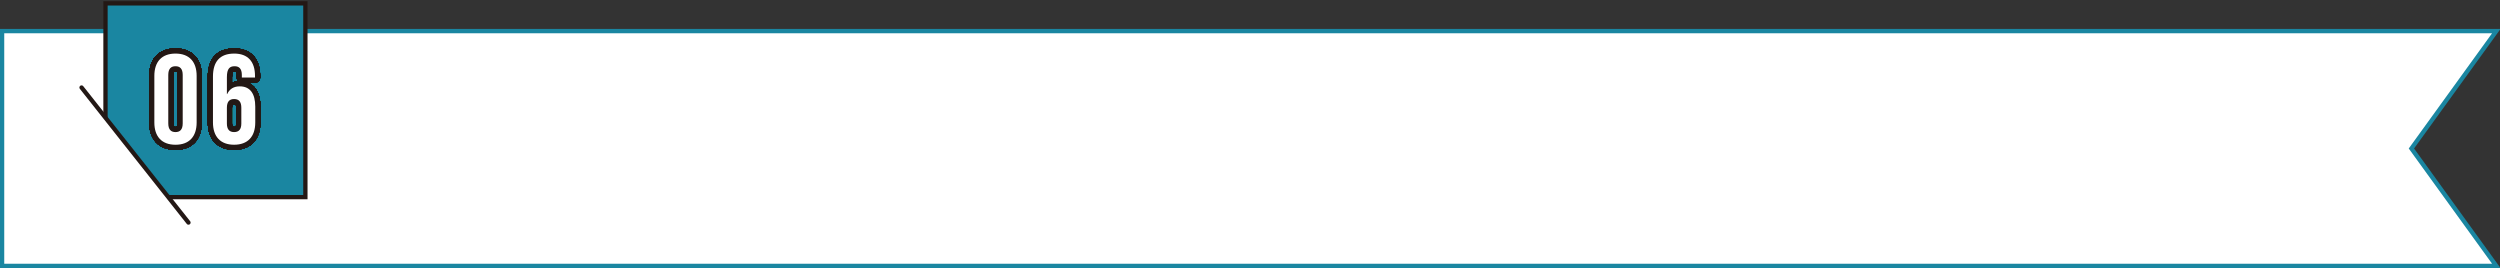 <?xml version="1.0" encoding="UTF-8"?>
<svg id="p6" xmlns="http://www.w3.org/2000/svg" version="1.1" xmlns:xlink="http://www.w3.org/1999/xlink" viewBox="0 0 329.584 35.346">
  <rect x="0" y="0" width="329.584" height="35.346" fill="#333333" stroke="none"/>
  <!-- Generator: Adobe Illustrator 29.6.0, SVG Export Plug-In . SVG Version: 2.1.0 Build 27)  -->
  <defs>
    <style>
      .st0 {
        stroke: #1a86a1;
        stroke-width: .569px;
      }

      .st0, .st1 {
        fill: #fff;
      }

      .st0, .st2 {
        stroke-miterlimit: 10;
      }

      .st3, .st4, .st5 {
        fill: none;
      }

      .st2 {
        fill: #1a86a1;
      }

      .st2, .st4, .st5 {
        stroke: #231815;
      }

      .st2, .st5 {
        stroke-width: .567px;
      }

      .st4 {
        stroke-width: 1.353px;
      }

      .st4, .st5 {
        stroke-linecap: round;
        stroke-linejoin: round;
      }

      .st6 {
        clip-path: url(#clippath);
      }
    </style>
    <clipPath id="clippath">
      <polygon class="st3" points="41.667 -.961 12.502 -.961 12.502 13.748 23.306 27.397 41.667 27.397 41.667 -.961"/>
    </clipPath>
  </defs>
  <g id="_レイヤー_50" data-name="レイヤー_50">
    <polygon class="st0" points="329.094 35.049 167.054 35.049 .275 35.049 .275 19.576 .275 4.103 167.054 4.103 329.094 4.103 317.904 19.576 329.094 35.049"/>
    <g>
      <g>
        <g class="st6">
          <rect class="st2" x="13.908" y=".445" width="26.352" height="25.545"/>
        </g>
        <line class="st5" x1="10.751" y1="11.537" x2="24.846" y2="29.342"/>
      </g>
      <g>
        <g>
          <g>
            <g>
              <g>
                <path class="st4" d="M20.348,16.144v-6.143c0-1.869.985-2.938,2.788-2.938s2.788,1.068,2.788,2.938v6.143c0,1.87-.985,2.938-2.788,2.938s-2.788-1.068-2.788-2.938ZM24.087,16.261v-6.377c0-.834-.367-1.152-.951-1.152s-.951.317-.951,1.152v6.377c0,.835.367,1.152.951,1.152s.951-.317.951-1.152Z"/>
                <path class="st4" d="M28.076,16.144v-6.043c0-1.97.901-3.038,2.804-3.038,1.803,0,2.738,1.068,2.738,2.938v.217h-1.736v-.334c0-.834-.367-1.152-.951-1.152-.651,0-1.018.317-1.018,1.435v2.237h.033c.317-.668.851-1.019,1.669-1.019,1.352,0,2.037.952,2.037,2.671v2.086c0,1.87-.985,2.938-2.788,2.938-1.803,0-2.788-1.068-2.788-2.938ZM31.815,16.278v-2.07c0-.785-.317-1.152-.951-1.152-.634,0-.952.367-.952,1.152v2.07c0,.768.317,1.135.952,1.135.634,0,.951-.367.951-1.135Z"/>
              </g>
              <g>
                <path class="st4" d="M20.348,16.144v-6.143c0-1.869.985-2.938,2.788-2.938s2.788,1.068,2.788,2.938v6.143c0,1.87-.985,2.938-2.788,2.938s-2.788-1.068-2.788-2.938ZM24.087,16.261v-6.377c0-.834-.367-1.152-.951-1.152s-.951.317-.951,1.152v6.377c0,.835.367,1.152.951,1.152s.951-.317.951-1.152Z"/>
                <path class="st4" d="M28.076,16.144v-6.043c0-1.97.901-3.038,2.804-3.038,1.803,0,2.738,1.068,2.738,2.938v.217h-1.736v-.334c0-.834-.367-1.152-.951-1.152-.651,0-1.018.317-1.018,1.435v2.237h.033c.317-.668.851-1.019,1.669-1.019,1.352,0,2.037.952,2.037,2.671v2.086c0,1.87-.985,2.938-2.788,2.938-1.803,0-2.788-1.068-2.788-2.938ZM31.815,16.278v-2.07c0-.785-.317-1.152-.951-1.152-.634,0-.952.367-.952,1.152v2.07c0,.768.317,1.135.952,1.135.634,0,.951-.367.951-1.135Z"/>
              </g>
              <g>
                <path class="st4" d="M20.348,16.144v-6.143c0-1.869.985-2.938,2.788-2.938s2.788,1.068,2.788,2.938v6.143c0,1.87-.985,2.938-2.788,2.938s-2.788-1.068-2.788-2.938ZM24.087,16.261v-6.377c0-.834-.367-1.152-.951-1.152s-.951.317-.951,1.152v6.377c0,.835.367,1.152.951,1.152s.951-.317.951-1.152Z"/>
                <path class="st4" d="M28.076,16.144v-6.043c0-1.97.901-3.038,2.804-3.038,1.803,0,2.738,1.068,2.738,2.938v.217h-1.736v-.334c0-.834-.367-1.152-.951-1.152-.651,0-1.018.317-1.018,1.435v2.237h.033c.317-.668.851-1.019,1.669-1.019,1.352,0,2.037.952,2.037,2.671v2.086c0,1.87-.985,2.938-2.788,2.938-1.803,0-2.788-1.068-2.788-2.938ZM31.815,16.278v-2.07c0-.785-.317-1.152-.951-1.152-.634,0-.952.367-.952,1.152v2.07c0,.768.317,1.135.952,1.135.634,0,.951-.367.951-1.135Z"/>
              </g>
            </g>
            <g>
              <g>
                <path class="st4" d="M20.348,16.144v-6.143c0-1.869.985-2.938,2.788-2.938s2.788,1.068,2.788,2.938v6.143c0,1.87-.985,2.938-2.788,2.938s-2.788-1.068-2.788-2.938ZM24.087,16.261v-6.377c0-.834-.367-1.152-.951-1.152s-.951.317-.951,1.152v6.377c0,.835.367,1.152.951,1.152s.951-.317.951-1.152Z"/>
                <path class="st4" d="M28.076,16.144v-6.043c0-1.97.901-3.038,2.804-3.038,1.803,0,2.738,1.068,2.738,2.938v.217h-1.736v-.334c0-.834-.367-1.152-.951-1.152-.651,0-1.018.317-1.018,1.435v2.237h.033c.317-.668.851-1.019,1.669-1.019,1.352,0,2.037.952,2.037,2.671v2.086c0,1.87-.985,2.938-2.788,2.938-1.803,0-2.788-1.068-2.788-2.938ZM31.815,16.278v-2.07c0-.785-.317-1.152-.951-1.152-.634,0-.952.367-.952,1.152v2.07c0,.768.317,1.135.952,1.135.634,0,.951-.367.951-1.135Z"/>
              </g>
              <g>
                <path class="st4" d="M20.348,16.144v-6.143c0-1.869.985-2.938,2.788-2.938s2.788,1.068,2.788,2.938v6.143c0,1.87-.985,2.938-2.788,2.938s-2.788-1.068-2.788-2.938ZM24.087,16.261v-6.377c0-.834-.367-1.152-.951-1.152s-.951.317-.951,1.152v6.377c0,.835.367,1.152.951,1.152s.951-.317.951-1.152Z"/>
                <path class="st4" d="M28.076,16.144v-6.043c0-1.97.901-3.038,2.804-3.038,1.803,0,2.738,1.068,2.738,2.938v.217h-1.736v-.334c0-.834-.367-1.152-.951-1.152-.651,0-1.018.317-1.018,1.435v2.237h.033c.317-.668.851-1.019,1.669-1.019,1.352,0,2.037.952,2.037,2.671v2.086c0,1.87-.985,2.938-2.788,2.938-1.803,0-2.788-1.068-2.788-2.938ZM31.815,16.278v-2.07c0-.785-.317-1.152-.951-1.152-.634,0-.952.367-.952,1.152v2.07c0,.768.317,1.135.952,1.135.634,0,.951-.367.951-1.135Z"/>
              </g>
              <g>
                <path class="st4" d="M20.348,16.144v-6.143c0-1.869.985-2.938,2.788-2.938s2.788,1.068,2.788,2.938v6.143c0,1.87-.985,2.938-2.788,2.938s-2.788-1.068-2.788-2.938ZM24.087,16.261v-6.377c0-.834-.367-1.152-.951-1.152s-.951.317-.951,1.152v6.377c0,.835.367,1.152.951,1.152s.951-.317.951-1.152Z"/>
                <path class="st4" d="M28.076,16.144v-6.043c0-1.97.901-3.038,2.804-3.038,1.803,0,2.738,1.068,2.738,2.938v.217h-1.736v-.334c0-.834-.367-1.152-.951-1.152-.651,0-1.018.317-1.018,1.435v2.237h.033c.317-.668.851-1.019,1.669-1.019,1.352,0,2.037.952,2.037,2.671v2.086c0,1.87-.985,2.938-2.788,2.938-1.803,0-2.788-1.068-2.788-2.938ZM31.815,16.278v-2.07c0-.785-.317-1.152-.951-1.152-.634,0-.952.367-.952,1.152v2.07c0,.768.317,1.135.952,1.135.634,0,.951-.367.951-1.135Z"/>
              </g>
            </g>
            <g>
              <g>
                <path class="st4" d="M20.348,16.144v-6.143c0-1.869.985-2.938,2.788-2.938s2.788,1.068,2.788,2.938v6.143c0,1.87-.985,2.938-2.788,2.938s-2.788-1.068-2.788-2.938ZM24.087,16.261v-6.377c0-.834-.367-1.152-.951-1.152s-.951.317-.951,1.152v6.377c0,.835.367,1.152.951,1.152s.951-.317.951-1.152Z"/>
                <path class="st4" d="M28.076,16.144v-6.043c0-1.97.901-3.038,2.804-3.038,1.803,0,2.738,1.068,2.738,2.938v.217h-1.736v-.334c0-.834-.367-1.152-.951-1.152-.651,0-1.018.317-1.018,1.435v2.237h.033c.317-.668.851-1.019,1.669-1.019,1.352,0,2.037.952,2.037,2.671v2.086c0,1.87-.985,2.938-2.788,2.938-1.803,0-2.788-1.068-2.788-2.938ZM31.815,16.278v-2.07c0-.785-.317-1.152-.951-1.152-.634,0-.952.367-.952,1.152v2.07c0,.768.317,1.135.952,1.135.634,0,.951-.367.951-1.135Z"/>
              </g>
              <g>
                <path class="st4" d="M20.348,16.144v-6.143c0-1.869.985-2.938,2.788-2.938s2.788,1.068,2.788,2.938v6.143c0,1.87-.985,2.938-2.788,2.938s-2.788-1.068-2.788-2.938ZM24.087,16.261v-6.377c0-.834-.367-1.152-.951-1.152s-.951.317-.951,1.152v6.377c0,.835.367,1.152.951,1.152s.951-.317.951-1.152Z"/>
                <path class="st4" d="M28.076,16.144v-6.043c0-1.97.901-3.038,2.804-3.038,1.803,0,2.738,1.068,2.738,2.938v.217h-1.736v-.334c0-.834-.367-1.152-.951-1.152-.651,0-1.018.317-1.018,1.435v2.237h.033c.317-.668.851-1.019,1.669-1.019,1.352,0,2.037.952,2.037,2.671v2.086c0,1.87-.985,2.938-2.788,2.938-1.803,0-2.788-1.068-2.788-2.938ZM31.815,16.278v-2.07c0-.785-.317-1.152-.951-1.152-.634,0-.952.367-.952,1.152v2.07c0,.768.317,1.135.952,1.135.634,0,.951-.367.951-1.135Z"/>
              </g>
              <g>
                <path class="st4" d="M20.348,16.144v-6.143c0-1.869.985-2.938,2.788-2.938s2.788,1.068,2.788,2.938v6.143c0,1.87-.985,2.938-2.788,2.938s-2.788-1.068-2.788-2.938ZM24.087,16.261v-6.377c0-.834-.367-1.152-.951-1.152s-.951.317-.951,1.152v6.377c0,.835.367,1.152.951,1.152s.951-.317.951-1.152Z"/>
                <path class="st4" d="M28.076,16.144v-6.043c0-1.97.901-3.038,2.804-3.038,1.803,0,2.738,1.068,2.738,2.938v.217h-1.736v-.334c0-.834-.367-1.152-.951-1.152-.651,0-1.018.317-1.018,1.435v2.237h.033c.317-.668.851-1.019,1.669-1.019,1.352,0,2.037.952,2.037,2.671v2.086c0,1.87-.985,2.938-2.788,2.938-1.803,0-2.788-1.068-2.788-2.938ZM31.815,16.278v-2.07c0-.785-.317-1.152-.951-1.152-.634,0-.952.367-.952,1.152v2.07c0,.768.317,1.135.952,1.135.634,0,.951-.367.951-1.135Z"/>
              </g>
            </g>
          </g>
          <g>
            <g>
              <g>
                <path class="st4" d="M20.348,16.144v-6.143c0-1.869.985-2.938,2.788-2.938s2.788,1.068,2.788,2.938v6.143c0,1.87-.985,2.938-2.788,2.938s-2.788-1.068-2.788-2.938ZM24.087,16.261v-6.377c0-.834-.367-1.152-.951-1.152s-.951.317-.951,1.152v6.377c0,.835.367,1.152.951,1.152s.951-.317.951-1.152Z"/>
                <path class="st4" d="M28.076,16.144v-6.043c0-1.97.901-3.038,2.804-3.038,1.803,0,2.738,1.068,2.738,2.938v.217h-1.736v-.334c0-.834-.367-1.152-.951-1.152-.651,0-1.018.317-1.018,1.435v2.237h.033c.317-.668.851-1.019,1.669-1.019,1.352,0,2.037.952,2.037,2.671v2.086c0,1.87-.985,2.938-2.788,2.938-1.803,0-2.788-1.068-2.788-2.938ZM31.815,16.278v-2.07c0-.785-.317-1.152-.951-1.152-.634,0-.952.367-.952,1.152v2.07c0,.768.317,1.135.952,1.135.634,0,.951-.367.951-1.135Z"/>
              </g>
              <g>
                <path class="st4" d="M20.348,16.144v-6.143c0-1.869.985-2.938,2.788-2.938s2.788,1.068,2.788,2.938v6.143c0,1.87-.985,2.938-2.788,2.938s-2.788-1.068-2.788-2.938ZM24.087,16.261v-6.377c0-.834-.367-1.152-.951-1.152s-.951.317-.951,1.152v6.377c0,.835.367,1.152.951,1.152s.951-.317.951-1.152Z"/>
                <path class="st4" d="M28.076,16.144v-6.043c0-1.97.901-3.038,2.804-3.038,1.803,0,2.738,1.068,2.738,2.938v.217h-1.736v-.334c0-.834-.367-1.152-.951-1.152-.651,0-1.018.317-1.018,1.435v2.237h.033c.317-.668.851-1.019,1.669-1.019,1.352,0,2.037.952,2.037,2.671v2.086c0,1.87-.985,2.938-2.788,2.938-1.803,0-2.788-1.068-2.788-2.938ZM31.815,16.278v-2.07c0-.785-.317-1.152-.951-1.152-.634,0-.952.367-.952,1.152v2.07c0,.768.317,1.135.952,1.135.634,0,.951-.367.951-1.135Z"/>
              </g>
              <g>
                <path class="st4" d="M20.348,16.144v-6.143c0-1.869.985-2.938,2.788-2.938s2.788,1.068,2.788,2.938v6.143c0,1.87-.985,2.938-2.788,2.938s-2.788-1.068-2.788-2.938ZM24.087,16.261v-6.377c0-.834-.367-1.152-.951-1.152s-.951.317-.951,1.152v6.377c0,.835.367,1.152.951,1.152s.951-.317.951-1.152Z"/>
                <path class="st4" d="M28.076,16.144v-6.043c0-1.97.901-3.038,2.804-3.038,1.803,0,2.738,1.068,2.738,2.938v.217h-1.736v-.334c0-.834-.367-1.152-.951-1.152-.651,0-1.018.317-1.018,1.435v2.237h.033c.317-.668.851-1.019,1.669-1.019,1.352,0,2.037.952,2.037,2.671v2.086c0,1.87-.985,2.938-2.788,2.938-1.803,0-2.788-1.068-2.788-2.938ZM31.815,16.278v-2.07c0-.785-.317-1.152-.951-1.152-.634,0-.952.367-.952,1.152v2.07c0,.768.317,1.135.952,1.135.634,0,.951-.367.951-1.135Z"/>
              </g>
            </g>
            <g>
              <g>
                <path class="st4" d="M20.348,16.144v-6.143c0-1.869.985-2.938,2.788-2.938s2.788,1.068,2.788,2.938v6.143c0,1.87-.985,2.938-2.788,2.938s-2.788-1.068-2.788-2.938ZM24.087,16.261v-6.377c0-.834-.367-1.152-.951-1.152s-.951.317-.951,1.152v6.377c0,.835.367,1.152.951,1.152s.951-.317.951-1.152Z"/>
                <path class="st4" d="M28.076,16.144v-6.043c0-1.97.901-3.038,2.804-3.038,1.803,0,2.738,1.068,2.738,2.938v.217h-1.736v-.334c0-.834-.367-1.152-.951-1.152-.651,0-1.018.317-1.018,1.435v2.237h.033c.317-.668.851-1.019,1.669-1.019,1.352,0,2.037.952,2.037,2.671v2.086c0,1.87-.985,2.938-2.788,2.938-1.803,0-2.788-1.068-2.788-2.938ZM31.815,16.278v-2.07c0-.785-.317-1.152-.951-1.152-.634,0-.952.367-.952,1.152v2.07c0,.768.317,1.135.952,1.135.634,0,.951-.367.951-1.135Z"/>
              </g>
              <g>
                <path class="st4" d="M20.348,16.144v-6.143c0-1.869.985-2.938,2.788-2.938s2.788,1.068,2.788,2.938v6.143c0,1.87-.985,2.938-2.788,2.938s-2.788-1.068-2.788-2.938ZM24.087,16.261v-6.377c0-.834-.367-1.152-.951-1.152s-.951.317-.951,1.152v6.377c0,.835.367,1.152.951,1.152s.951-.317.951-1.152Z"/>
                <path class="st4" d="M28.076,16.144v-6.043c0-1.97.901-3.038,2.804-3.038,1.803,0,2.738,1.068,2.738,2.938v.217h-1.736v-.334c0-.834-.367-1.152-.951-1.152-.651,0-1.018.317-1.018,1.435v2.237h.033c.317-.668.851-1.019,1.669-1.019,1.352,0,2.037.952,2.037,2.671v2.086c0,1.87-.985,2.938-2.788,2.938-1.803,0-2.788-1.068-2.788-2.938ZM31.815,16.278v-2.07c0-.785-.317-1.152-.951-1.152-.634,0-.952.367-.952,1.152v2.07c0,.768.317,1.135.952,1.135.634,0,.951-.367.951-1.135Z"/>
              </g>
              <g>
                <path class="st4" d="M20.348,16.144v-6.143c0-1.869.985-2.938,2.788-2.938s2.788,1.068,2.788,2.938v6.143c0,1.87-.985,2.938-2.788,2.938s-2.788-1.068-2.788-2.938ZM24.087,16.261v-6.377c0-.834-.367-1.152-.951-1.152s-.951.317-.951,1.152v6.377c0,.835.367,1.152.951,1.152s.951-.317.951-1.152Z"/>
                <path class="st4" d="M28.076,16.144v-6.043c0-1.97.901-3.038,2.804-3.038,1.803,0,2.738,1.068,2.738,2.938v.217h-1.736v-.334c0-.834-.367-1.152-.951-1.152-.651,0-1.018.317-1.018,1.435v2.237h.033c.317-.668.851-1.019,1.669-1.019,1.352,0,2.037.952,2.037,2.671v2.086c0,1.87-.985,2.938-2.788,2.938-1.803,0-2.788-1.068-2.788-2.938ZM31.815,16.278v-2.07c0-.785-.317-1.152-.951-1.152-.634,0-.952.367-.952,1.152v2.07c0,.768.317,1.135.952,1.135.634,0,.951-.367.951-1.135Z"/>
              </g>
            </g>
            <g>
              <g>
                <path class="st4" d="M20.348,16.144v-6.143c0-1.869.985-2.938,2.788-2.938s2.788,1.068,2.788,2.938v6.143c0,1.87-.985,2.938-2.788,2.938s-2.788-1.068-2.788-2.938ZM24.087,16.261v-6.377c0-.834-.367-1.152-.951-1.152s-.951.317-.951,1.152v6.377c0,.835.367,1.152.951,1.152s.951-.317.951-1.152Z"/>
                <path class="st4" d="M28.076,16.144v-6.043c0-1.97.901-3.038,2.804-3.038,1.803,0,2.738,1.068,2.738,2.938v.217h-1.736v-.334c0-.834-.367-1.152-.951-1.152-.651,0-1.018.317-1.018,1.435v2.237h.033c.317-.668.851-1.019,1.669-1.019,1.352,0,2.037.952,2.037,2.671v2.086c0,1.87-.985,2.938-2.788,2.938-1.803,0-2.788-1.068-2.788-2.938ZM31.815,16.278v-2.07c0-.785-.317-1.152-.951-1.152-.634,0-.952.367-.952,1.152v2.07c0,.768.317,1.135.952,1.135.634,0,.951-.367.951-1.135Z"/>
              </g>
              <g>
                <path class="st4" d="M20.348,16.144v-6.143c0-1.869.985-2.938,2.788-2.938s2.788,1.068,2.788,2.938v6.143c0,1.87-.985,2.938-2.788,2.938s-2.788-1.068-2.788-2.938ZM24.087,16.261v-6.377c0-.834-.367-1.152-.951-1.152s-.951.317-.951,1.152v6.377c0,.835.367,1.152.951,1.152s.951-.317.951-1.152Z"/>
                <path class="st4" d="M28.076,16.144v-6.043c0-1.97.901-3.038,2.804-3.038,1.803,0,2.738,1.068,2.738,2.938v.217h-1.736v-.334c0-.834-.367-1.152-.951-1.152-.651,0-1.018.317-1.018,1.435v2.237h.033c.317-.668.851-1.019,1.669-1.019,1.352,0,2.037.952,2.037,2.671v2.086c0,1.87-.985,2.938-2.788,2.938-1.803,0-2.788-1.068-2.788-2.938ZM31.815,16.278v-2.07c0-.785-.317-1.152-.951-1.152-.634,0-.952.367-.952,1.152v2.07c0,.768.317,1.135.952,1.135.634,0,.951-.367.951-1.135Z"/>
              </g>
              <g>
                <path class="st4" d="M20.348,16.144v-6.143c0-1.869.985-2.938,2.788-2.938s2.788,1.068,2.788,2.938v6.143c0,1.87-.985,2.938-2.788,2.938s-2.788-1.068-2.788-2.938ZM24.087,16.261v-6.377c0-.834-.367-1.152-.951-1.152s-.951.317-.951,1.152v6.377c0,.835.367,1.152.951,1.152s.951-.317.951-1.152Z"/>
                <path class="st4" d="M28.076,16.144v-6.043c0-1.97.901-3.038,2.804-3.038,1.803,0,2.738,1.068,2.738,2.938v.217h-1.736v-.334c0-.834-.367-1.152-.951-1.152-.651,0-1.018.317-1.018,1.435v2.237h.033c.317-.668.851-1.019,1.669-1.019,1.352,0,2.037.952,2.037,2.671v2.086c0,1.87-.985,2.938-2.788,2.938-1.803,0-2.788-1.068-2.788-2.938ZM31.815,16.278v-2.07c0-.785-.317-1.152-.951-1.152-.634,0-.952.367-.952,1.152v2.07c0,.768.317,1.135.952,1.135.634,0,.951-.367.951-1.135Z"/>
              </g>
            </g>
          </g>
          <g>
            <g>
              <g>
                <path class="st4" d="M20.348,16.144v-6.143c0-1.869.985-2.938,2.788-2.938s2.788,1.068,2.788,2.938v6.143c0,1.87-.985,2.938-2.788,2.938s-2.788-1.068-2.788-2.938ZM24.087,16.261v-6.377c0-.834-.367-1.152-.951-1.152s-.951.317-.951,1.152v6.377c0,.835.367,1.152.951,1.152s.951-.317.951-1.152Z"/>
                <path class="st4" d="M28.076,16.144v-6.043c0-1.97.901-3.038,2.804-3.038,1.803,0,2.738,1.068,2.738,2.938v.217h-1.736v-.334c0-.834-.367-1.152-.951-1.152-.651,0-1.018.317-1.018,1.435v2.237h.033c.317-.668.851-1.019,1.669-1.019,1.352,0,2.037.952,2.037,2.671v2.086c0,1.87-.985,2.938-2.788,2.938-1.803,0-2.788-1.068-2.788-2.938ZM31.815,16.278v-2.07c0-.785-.317-1.152-.951-1.152-.634,0-.952.367-.952,1.152v2.07c0,.768.317,1.135.952,1.135.634,0,.951-.367.951-1.135Z"/>
              </g>
              <g>
                <path class="st4" d="M20.348,16.144v-6.143c0-1.869.985-2.938,2.788-2.938s2.788,1.068,2.788,2.938v6.143c0,1.87-.985,2.938-2.788,2.938s-2.788-1.068-2.788-2.938ZM24.087,16.261v-6.377c0-.834-.367-1.152-.951-1.152s-.951.317-.951,1.152v6.377c0,.835.367,1.152.951,1.152s.951-.317.951-1.152Z"/>
                <path class="st4" d="M28.076,16.144v-6.043c0-1.97.901-3.038,2.804-3.038,1.803,0,2.738,1.068,2.738,2.938v.217h-1.736v-.334c0-.834-.367-1.152-.951-1.152-.651,0-1.018.317-1.018,1.435v2.237h.033c.317-.668.851-1.019,1.669-1.019,1.352,0,2.037.952,2.037,2.671v2.086c0,1.87-.985,2.938-2.788,2.938-1.803,0-2.788-1.068-2.788-2.938ZM31.815,16.278v-2.07c0-.785-.317-1.152-.951-1.152-.634,0-.952.367-.952,1.152v2.07c0,.768.317,1.135.952,1.135.634,0,.951-.367.951-1.135Z"/>
              </g>
              <g>
                <path class="st4" d="M20.348,16.144v-6.143c0-1.869.985-2.938,2.788-2.938s2.788,1.068,2.788,2.938v6.143c0,1.87-.985,2.938-2.788,2.938s-2.788-1.068-2.788-2.938ZM24.087,16.261v-6.377c0-.834-.367-1.152-.951-1.152s-.951.317-.951,1.152v6.377c0,.835.367,1.152.951,1.152s.951-.317.951-1.152Z"/>
                <path class="st4" d="M28.076,16.144v-6.043c0-1.97.901-3.038,2.804-3.038,1.803,0,2.738,1.068,2.738,2.938v.217h-1.736v-.334c0-.834-.367-1.152-.951-1.152-.651,0-1.018.317-1.018,1.435v2.237h.033c.317-.668.851-1.019,1.669-1.019,1.352,0,2.037.952,2.037,2.671v2.086c0,1.87-.985,2.938-2.788,2.938-1.803,0-2.788-1.068-2.788-2.938ZM31.815,16.278v-2.07c0-.785-.317-1.152-.951-1.152-.634,0-.952.367-.952,1.152v2.07c0,.768.317,1.135.952,1.135.634,0,.951-.367.951-1.135Z"/>
              </g>
            </g>
            <g>
              <g>
                <path class="st4" d="M20.348,16.144v-6.143c0-1.869.985-2.938,2.788-2.938s2.788,1.068,2.788,2.938v6.143c0,1.87-.985,2.938-2.788,2.938s-2.788-1.068-2.788-2.938ZM24.087,16.261v-6.377c0-.834-.367-1.152-.951-1.152s-.951.317-.951,1.152v6.377c0,.835.367,1.152.951,1.152s.951-.317.951-1.152Z"/>
                <path class="st4" d="M28.076,16.144v-6.043c0-1.97.901-3.038,2.804-3.038,1.803,0,2.738,1.068,2.738,2.938v.217h-1.736v-.334c0-.834-.367-1.152-.951-1.152-.651,0-1.018.317-1.018,1.435v2.237h.033c.317-.668.851-1.019,1.669-1.019,1.352,0,2.037.952,2.037,2.671v2.086c0,1.87-.985,2.938-2.788,2.938-1.803,0-2.788-1.068-2.788-2.938ZM31.815,16.278v-2.07c0-.785-.317-1.152-.951-1.152-.634,0-.952.367-.952,1.152v2.07c0,.768.317,1.135.952,1.135.634,0,.951-.367.951-1.135Z"/>
              </g>
              <g>
                <path class="st4" d="M20.348,16.144v-6.143c0-1.869.985-2.938,2.788-2.938s2.788,1.068,2.788,2.938v6.143c0,1.87-.985,2.938-2.788,2.938s-2.788-1.068-2.788-2.938ZM24.087,16.261v-6.377c0-.834-.367-1.152-.951-1.152s-.951.317-.951,1.152v6.377c0,.835.367,1.152.951,1.152s.951-.317.951-1.152Z"/>
                <path class="st4" d="M28.076,16.144v-6.043c0-1.97.901-3.038,2.804-3.038,1.803,0,2.738,1.068,2.738,2.938v.217h-1.736v-.334c0-.834-.367-1.152-.951-1.152-.651,0-1.018.317-1.018,1.435v2.237h.033c.317-.668.851-1.019,1.669-1.019,1.352,0,2.037.952,2.037,2.671v2.086c0,1.87-.985,2.938-2.788,2.938-1.803,0-2.788-1.068-2.788-2.938ZM31.815,16.278v-2.07c0-.785-.317-1.152-.951-1.152-.634,0-.952.367-.952,1.152v2.07c0,.768.317,1.135.952,1.135.634,0,.951-.367.951-1.135Z"/>
              </g>
              <g>
                <path class="st4" d="M20.348,16.144v-6.143c0-1.869.985-2.938,2.788-2.938s2.788,1.068,2.788,2.938v6.143c0,1.87-.985,2.938-2.788,2.938s-2.788-1.068-2.788-2.938ZM24.087,16.261v-6.377c0-.834-.367-1.152-.951-1.152s-.951.317-.951,1.152v6.377c0,.835.367,1.152.951,1.152s.951-.317.951-1.152Z"/>
                <path class="st4" d="M28.076,16.144v-6.043c0-1.97.901-3.038,2.804-3.038,1.803,0,2.738,1.068,2.738,2.938v.217h-1.736v-.334c0-.834-.367-1.152-.951-1.152-.651,0-1.018.317-1.018,1.435v2.237h.033c.317-.668.851-1.019,1.669-1.019,1.352,0,2.037.952,2.037,2.671v2.086c0,1.87-.985,2.938-2.788,2.938-1.803,0-2.788-1.068-2.788-2.938ZM31.815,16.278v-2.07c0-.785-.317-1.152-.951-1.152-.634,0-.952.367-.952,1.152v2.07c0,.768.317,1.135.952,1.135.634,0,.951-.367.951-1.135Z"/>
              </g>
            </g>
            <g>
              <g>
                <path class="st4" d="M20.348,16.144v-6.143c0-1.869.985-2.938,2.788-2.938s2.788,1.068,2.788,2.938v6.143c0,1.87-.985,2.938-2.788,2.938s-2.788-1.068-2.788-2.938ZM24.087,16.261v-6.377c0-.834-.367-1.152-.951-1.152s-.951.317-.951,1.152v6.377c0,.835.367,1.152.951,1.152s.951-.317.951-1.152Z"/>
                <path class="st4" d="M28.076,16.144v-6.043c0-1.97.901-3.038,2.804-3.038,1.803,0,2.738,1.068,2.738,2.938v.217h-1.736v-.334c0-.834-.367-1.152-.951-1.152-.651,0-1.018.317-1.018,1.435v2.237h.033c.317-.668.851-1.019,1.669-1.019,1.352,0,2.037.952,2.037,2.671v2.086c0,1.87-.985,2.938-2.788,2.938-1.803,0-2.788-1.068-2.788-2.938ZM31.815,16.278v-2.07c0-.785-.317-1.152-.951-1.152-.634,0-.952.367-.952,1.152v2.07c0,.768.317,1.135.952,1.135.634,0,.951-.367.951-1.135Z"/>
              </g>
              <g>
                <path class="st4" d="M20.348,16.144v-6.143c0-1.869.985-2.938,2.788-2.938s2.788,1.068,2.788,2.938v6.143c0,1.87-.985,2.938-2.788,2.938s-2.788-1.068-2.788-2.938ZM24.087,16.261v-6.377c0-.834-.367-1.152-.951-1.152s-.951.317-.951,1.152v6.377c0,.835.367,1.152.951,1.152s.951-.317.951-1.152Z"/>
                <path class="st4" d="M28.076,16.144v-6.043c0-1.97.901-3.038,2.804-3.038,1.803,0,2.738,1.068,2.738,2.938v.217h-1.736v-.334c0-.834-.367-1.152-.951-1.152-.651,0-1.018.317-1.018,1.435v2.237h.033c.317-.668.851-1.019,1.669-1.019,1.352,0,2.037.952,2.037,2.671v2.086c0,1.87-.985,2.938-2.788,2.938-1.803,0-2.788-1.068-2.788-2.938ZM31.815,16.278v-2.07c0-.785-.317-1.152-.951-1.152-.634,0-.952.367-.952,1.152v2.07c0,.768.317,1.135.952,1.135.634,0,.951-.367.951-1.135Z"/>
              </g>
              <g>
                <path class="st4" d="M20.348,16.144v-6.143c0-1.869.985-2.938,2.788-2.938s2.788,1.068,2.788,2.938v6.143c0,1.87-.985,2.938-2.788,2.938s-2.788-1.068-2.788-2.938ZM24.087,16.261v-6.377c0-.834-.367-1.152-.951-1.152s-.951.317-.951,1.152v6.377c0,.835.367,1.152.951,1.152s.951-.317.951-1.152Z"/>
                <path class="st4" d="M28.076,16.144v-6.043c0-1.97.901-3.038,2.804-3.038,1.803,0,2.738,1.068,2.738,2.938v.217h-1.736v-.334c0-.834-.367-1.152-.951-1.152-.651,0-1.018.317-1.018,1.435v2.237h.033c.317-.668.851-1.019,1.669-1.019,1.352,0,2.037.952,2.037,2.671v2.086c0,1.87-.985,2.938-2.788,2.938-1.803,0-2.788-1.068-2.788-2.938ZM31.815,16.278v-2.07c0-.785-.317-1.152-.951-1.152-.634,0-.952.367-.952,1.152v2.07c0,.768.317,1.135.952,1.135.634,0,.951-.367.951-1.135Z"/>
              </g>
            </g>
          </g>
        </g>
        <g>
          <path class="st1" d="M20.348,16.144v-6.143c0-1.869.985-2.938,2.788-2.938s2.788,1.068,2.788,2.938v6.143c0,1.87-.985,2.938-2.788,2.938s-2.788-1.068-2.788-2.938ZM24.087,16.261v-6.377c0-.834-.367-1.152-.951-1.152s-.951.317-.951,1.152v6.377c0,.835.367,1.152.951,1.152s.951-.317.951-1.152Z"/>
          <path class="st1" d="M28.076,16.144v-6.043c0-1.97.901-3.038,2.804-3.038,1.803,0,2.738,1.068,2.738,2.938v.217h-1.736v-.334c0-.834-.367-1.152-.951-1.152-.651,0-1.018.317-1.018,1.435v2.237h.033c.317-.668.851-1.019,1.669-1.019,1.352,0,2.037.952,2.037,2.671v2.086c0,1.87-.985,2.938-2.788,2.938-1.803,0-2.788-1.068-2.788-2.938ZM31.815,16.278v-2.07c0-.785-.317-1.152-.951-1.152-.634,0-.952.367-.952,1.152v2.07c0,.768.317,1.135.952,1.135.634,0,.951-.367.951-1.135Z"/>
        </g>
      </g>
    </g>
  </g>
</svg>